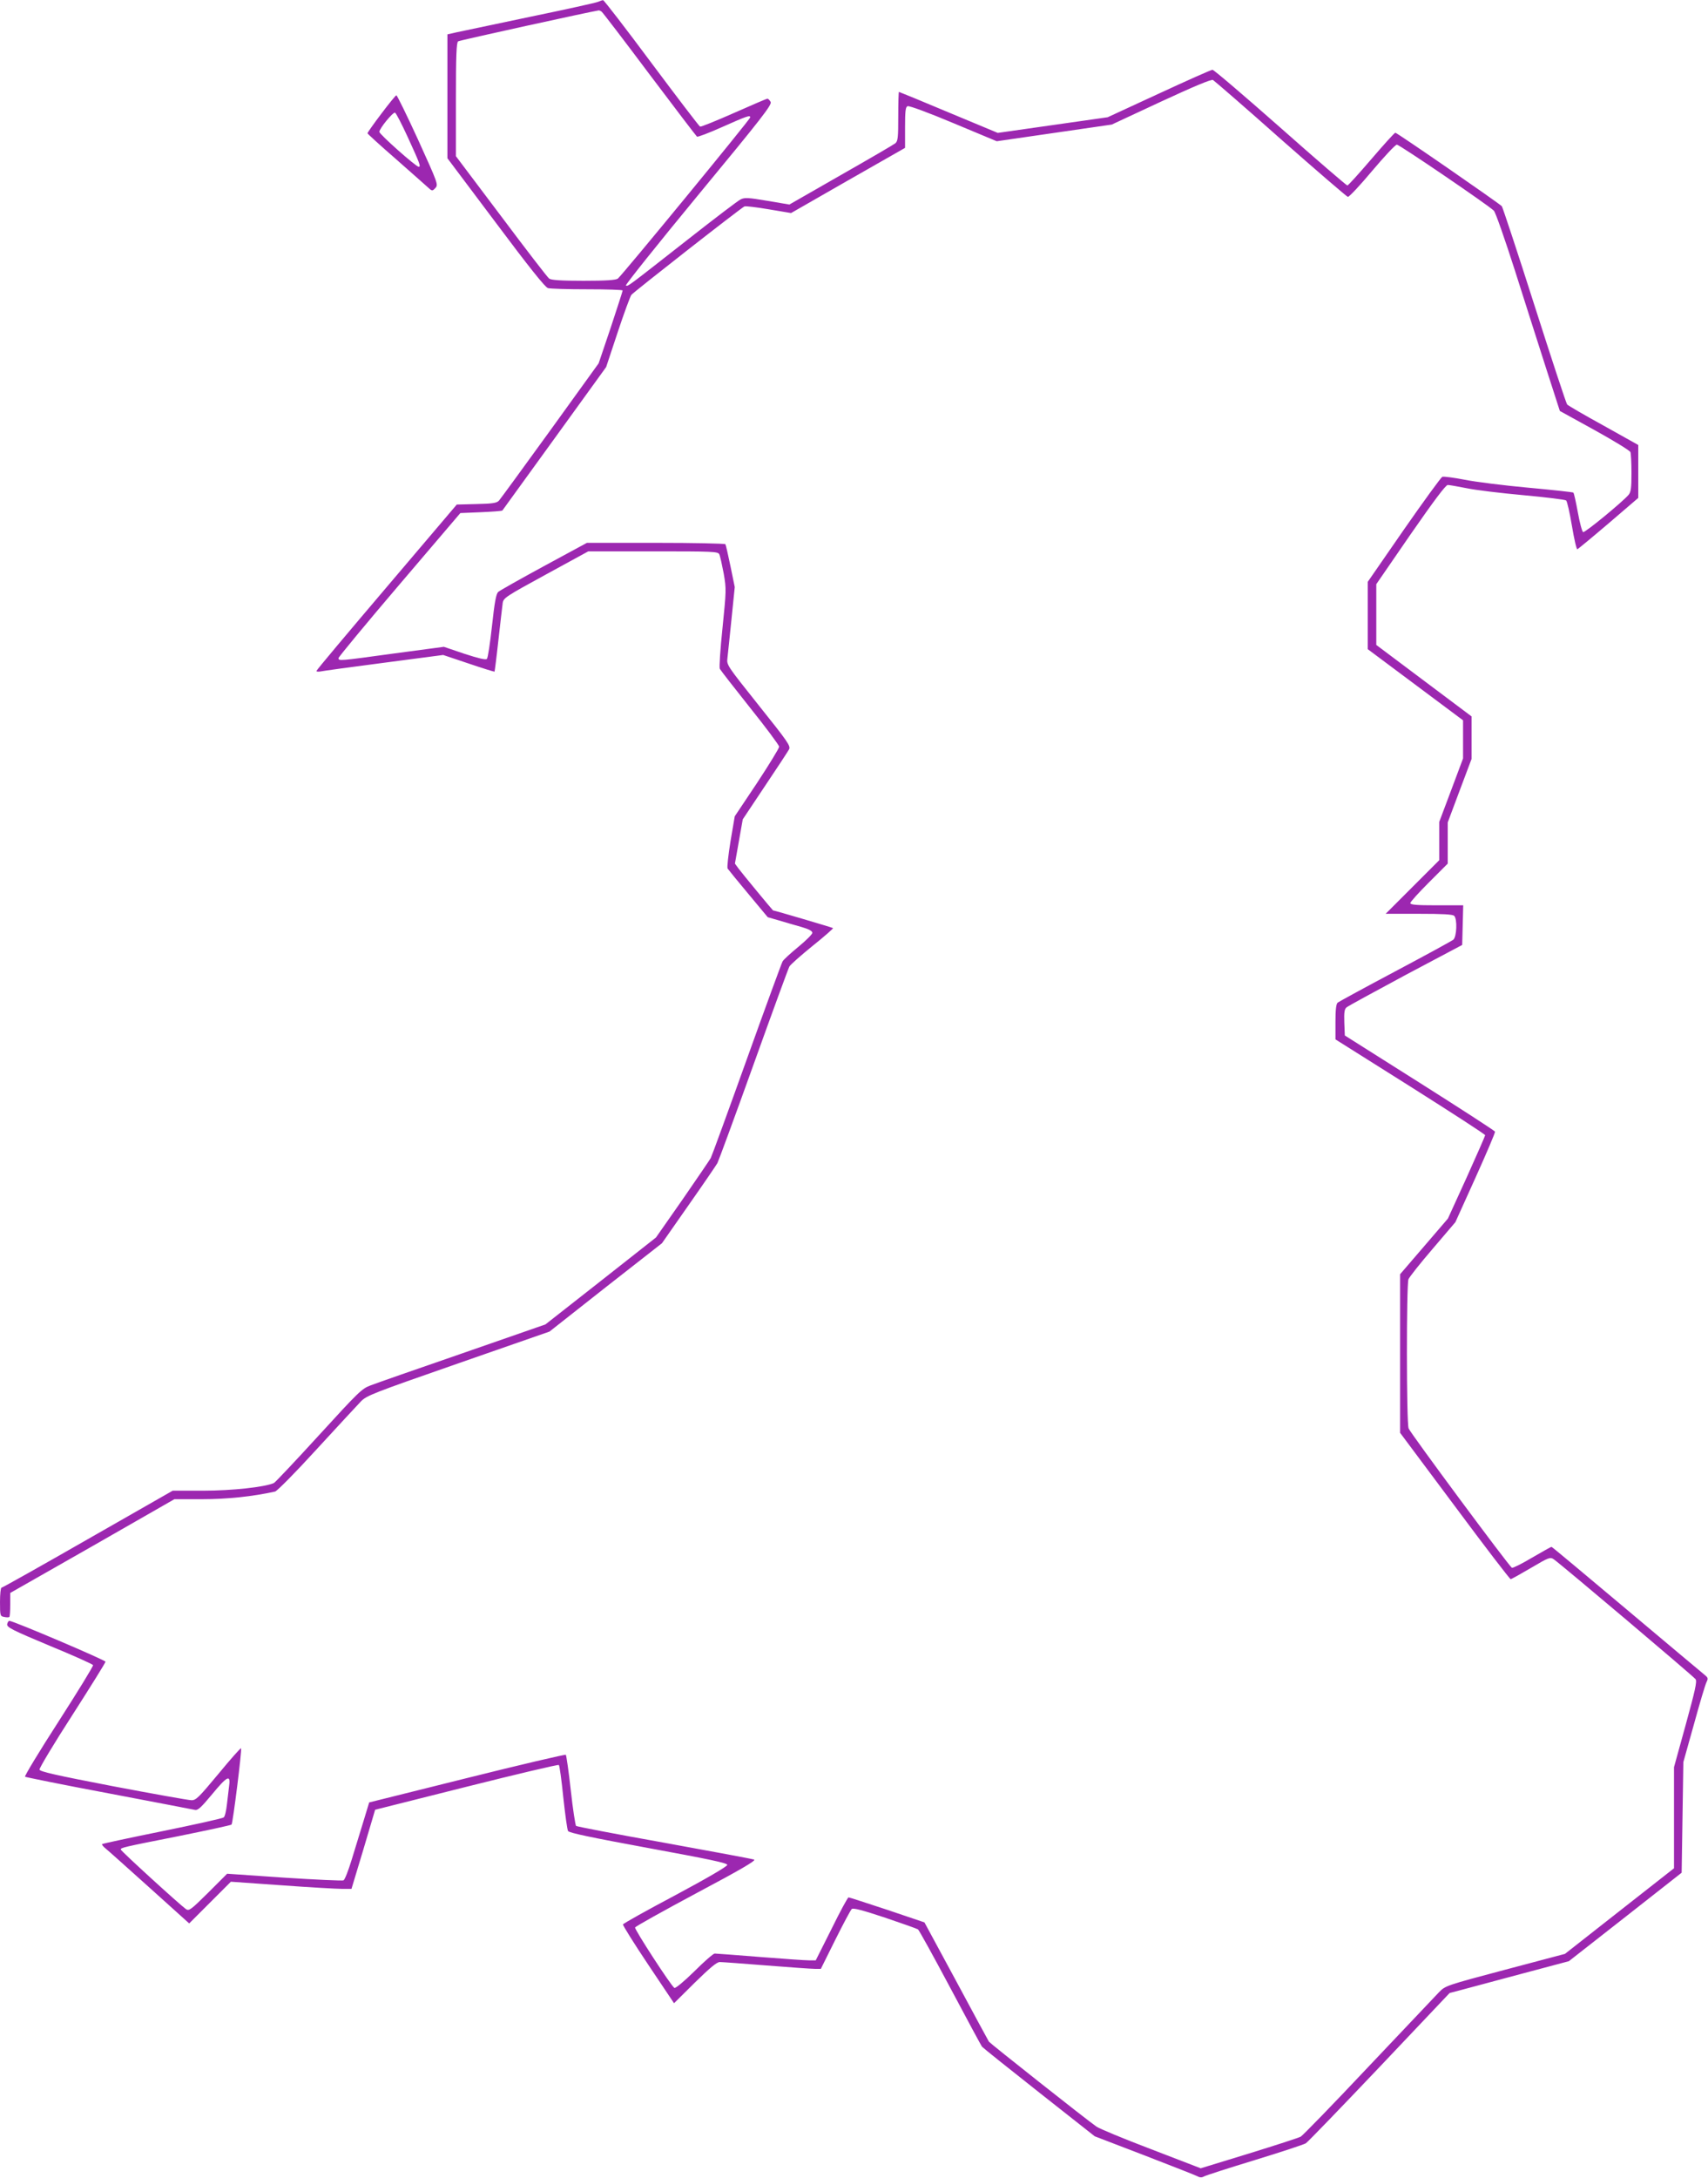 <?xml version="1.0" standalone="no"?>
<!DOCTYPE svg PUBLIC "-//W3C//DTD SVG 20010904//EN"
 "http://www.w3.org/TR/2001/REC-SVG-20010904/DTD/svg10.dtd">
<svg version="1.0" xmlns="http://www.w3.org/2000/svg"
 width="1004pt" height="1280pt" viewBox="0 0 1004 1280"
 preserveAspectRatio="xMidYMid meet">
<g transform="translate(0,1280) scale(0.1,-0.1)"
fill="#9c27b0" stroke="none">
<path d="M3515 12789 c-11 -5 -191 -45 -400 -88 -209 -44 -404 -85 -432 -91
l-53 -12 0 -364 0 -364 284 -378 c195 -261 291 -381 307 -385 13 -4 117 -7
232 -7 114 0 207 -3 207 -7 0 -5 -32 -102 -70 -218 l-71 -210 -285 -395 c-157
-217 -293 -403 -301 -412 -13 -14 -37 -18 -132 -20 l-116 -3 -412 -485 c-227
-267 -413 -488 -413 -493 0 -4 10 -5 23 -3 12 3 180 26 372 51 l350 46 149
-50 c82 -28 151 -49 153 -48 1 2 12 86 23 188 11 101 23 198 25 216 5 30 20
39 254 167 l249 136 381 0 c352 0 381 -1 389 -17 5 -10 16 -61 26 -113 16 -92
15 -102 -7 -320 -13 -124 -20 -232 -16 -240 4 -8 84 -111 178 -229 94 -117
171 -221 171 -229 0 -9 -59 -105 -130 -213 l-131 -196 -25 -147 c-13 -81 -21
-153 -17 -160 5 -7 59 -74 122 -149 l114 -137 66 -19 c36 -11 95 -28 131 -38
45 -13 65 -24 65 -35 0 -8 -37 -45 -82 -82 -45 -37 -87 -75 -93 -86 -6 -11
-101 -270 -211 -577 -110 -307 -205 -567 -211 -578 -6 -11 -81 -121 -166 -244
l-156 -223 -325 -256 -325 -255 -486 -169 c-267 -92 -510 -177 -541 -189 -52
-19 -70 -37 -305 -294 -137 -150 -256 -276 -264 -280 -53 -24 -248 -45 -415
-45 l-180 0 -499 -285 c-274 -157 -502 -285 -507 -285 -5 0 -9 -38 -9 -84 0
-81 1 -84 25 -88 13 -3 27 -3 30 0 3 3 5 36 5 73 l0 68 483 275 482 276 164 0
c147 0 298 16 428 45 12 3 120 112 244 248 122 133 239 259 259 280 34 36 68
49 573 225 l537 187 330 260 331 259 158 226 c87 124 162 234 168 245 6 11
102 271 212 578 110 307 205 566 211 577 6 11 67 65 136 121 69 55 123 103
121 105 -3 3 -345 104 -353 104 -2 0 -183 219 -202 245 l-22 30 23 130 23 130
130 195 c72 107 136 205 142 216 11 20 -7 45 -178 259 -188 236 -189 237 -184
278 3 23 13 126 24 230 l19 187 -25 122 c-14 67 -27 125 -30 130 -3 4 -187 8
-410 8 l-404 0 -253 -137 c-138 -75 -259 -143 -269 -152 -12 -12 -21 -61 -36
-199 -11 -101 -24 -188 -30 -194 -7 -7 -49 3 -132 30 l-121 41 -292 -39 c-328
-45 -327 -45 -327 -27 0 6 161 201 358 432 l358 420 121 5 c67 3 123 7 126 10
2 3 140 194 307 424 l303 419 68 205 c37 112 74 211 80 219 17 20 647 513 665
520 7 3 72 -5 143 -17 l131 -22 335 192 335 191 0 120 c0 98 3 121 15 125 9 4
130 -41 270 -100 l254 -106 338 49 338 49 290 135 c192 89 295 132 305 127 8
-5 188 -160 398 -347 211 -186 389 -339 395 -340 7 -1 71 67 142 152 72 85
137 155 146 155 15 0 538 -356 570 -388 10 -10 65 -168 124 -352 58 -184 142
-445 185 -580 l79 -245 205 -113 c112 -62 207 -120 210 -129 3 -8 6 -63 6
-123 0 -88 -3 -111 -17 -128 -37 -43 -256 -223 -267 -219 -6 2 -20 54 -31 115
-11 61 -23 113 -26 117 -3 3 -123 16 -265 29 -142 13 -311 34 -375 47 -63 12
-122 20 -131 17 -8 -4 -110 -144 -227 -312 l-211 -305 0 -198 0 -198 280 -209
280 -209 0 -112 0 -112 -70 -187 -70 -186 0 -112 0 -113 -157 -157 -158 -158
196 0 c138 0 198 -3 207 -12 19 -19 15 -122 -5 -140 -10 -8 -164 -92 -343
-187 -179 -95 -331 -178 -337 -183 -9 -7 -13 -43 -13 -113 l0 -103 440 -277
c242 -153 440 -281 440 -286 0 -4 -49 -116 -109 -249 l-110 -241 -140 -163
-141 -164 0 -466 0 -466 321 -430 c176 -237 324 -430 329 -430 4 0 58 30 119
66 105 62 113 65 134 51 41 -28 822 -688 834 -705 9 -14 -3 -67 -58 -267 l-69
-250 0 -297 0 -297 -320 -251 -321 -252 -351 -93 c-346 -92 -352 -94 -389
-132 -20 -21 -207 -218 -415 -438 -207 -220 -387 -405 -398 -411 -12 -7 -149
-51 -304 -99 l-284 -87 -291 112 c-161 61 -305 121 -322 133 -63 44 -624 488
-632 499 -4 6 -91 167 -193 357 l-186 344 -219 74 c-121 40 -223 73 -227 73
-5 0 -50 -83 -100 -185 l-93 -185 -40 0 c-22 0 -152 9 -290 20 -137 11 -256
20 -264 20 -8 0 -62 -47 -120 -105 -61 -60 -111 -101 -117 -97 -21 14 -235
344 -231 355 3 7 165 97 361 202 258 137 352 192 339 197 -10 4 -247 48 -528
99 -280 50 -514 95 -519 99 -4 5 -19 99 -31 210 -12 110 -26 204 -29 208 -4 3
-266 -58 -582 -137 l-574 -143 -34 -112 c-19 -61 -50 -162 -69 -225 -19 -62
-40 -117 -48 -121 -8 -3 -165 4 -349 16 l-335 23 -111 -111 c-103 -102 -113
-109 -131 -97 -39 28 -383 342 -383 350 0 11 6 13 340 79 168 34 308 64 311
68 8 9 62 442 56 448 -3 3 -63 -65 -133 -150 -115 -138 -132 -156 -159 -155
-16 0 -223 37 -460 82 -338 65 -430 86 -433 98 -1 9 85 153 193 320 107 167
195 308 195 314 0 9 -542 240 -565 240 -5 0 -11 -9 -13 -20 -2 -18 29 -34 249
-126 139 -57 254 -109 256 -114 2 -6 -89 -154 -202 -330 -113 -175 -202 -322
-198 -326 5 -3 226 -48 493 -98 267 -51 494 -94 506 -97 16 -4 36 14 99 90 89
108 111 120 102 54 -3 -24 -9 -73 -13 -110 -4 -37 -12 -73 -19 -78 -7 -6 -170
-42 -361 -81 -192 -39 -351 -73 -354 -76 -3 -2 7 -15 21 -26 15 -12 131 -116
259 -231 l232 -209 122 122 123 123 299 -21 c164 -12 324 -21 355 -21 l55 0
70 232 69 233 537 135 c295 74 540 132 543 128 4 -4 16 -89 26 -190 11 -101
23 -190 28 -198 6 -11 136 -38 472 -100 359 -66 464 -88 464 -99 0 -9 -120
-79 -305 -178 -168 -89 -306 -166 -308 -172 -2 -5 65 -112 148 -236 l152 -227
122 121 c89 87 129 121 147 121 13 0 137 -9 274 -20 138 -11 266 -20 285 -20
l35 0 85 171 c47 94 90 175 97 181 9 7 66 -8 195 -51 101 -34 188 -65 194 -69
6 -4 91 -158 189 -342 98 -184 182 -341 188 -348 6 -7 157 -128 336 -269 l326
-257 292 -112 c160 -62 301 -117 312 -123 14 -8 26 -8 38 -1 10 6 144 49 298
96 154 47 290 92 301 99 12 8 207 210 434 449 l411 434 72 19 c40 11 197 53
351 94 l278 74 332 260 331 260 5 325 5 325 63 225 c34 124 67 235 74 247 10
20 8 25 -16 44 -14 11 -221 185 -459 385 -238 200 -434 364 -437 364 -3 0 -55
-29 -115 -64 -60 -36 -113 -62 -118 -59 -18 11 -598 793 -607 819 -13 32 -13
844 -1 876 5 13 69 94 143 180 l133 156 118 261 c65 144 117 266 115 271 -2 5
-201 134 -443 287 l-440 278 -3 76 c-2 60 1 79 13 89 9 8 166 93 348 191 l332
176 3 117 3 116 -156 0 c-118 0 -155 3 -155 13 0 7 50 62 110 122 l110 110 0
121 0 121 70 187 70 186 0 125 0 125 -280 210 -280 210 0 179 0 178 201 292
c136 196 207 291 219 291 10 0 60 -9 111 -19 52 -11 202 -29 334 -41 132 -12
245 -26 251 -31 6 -5 21 -72 34 -149 13 -78 27 -139 32 -138 4 2 87 70 183
152 l175 150 0 155 0 156 -204 114 c-113 62 -209 118 -214 124 -6 7 -92 269
-192 582 -100 314 -187 576 -192 583 -14 16 -616 432 -626 432 -5 0 -68 -70
-141 -155 -73 -85 -136 -155 -141 -155 -5 0 -183 153 -394 340 -212 187 -391
340 -399 340 -7 0 -149 -63 -315 -140 l-301 -139 -323 -46 -323 -46 -288 120
c-159 67 -291 121 -293 121 -2 0 -4 -65 -4 -143 0 -125 -2 -146 -17 -159 -10
-8 -154 -92 -321 -187 l-302 -173 -130 22 c-113 19 -133 20 -157 8 -16 -8
-154 -113 -308 -234 -360 -282 -352 -277 -366 -272 -6 2 185 241 425 532 376
455 434 530 426 547 -6 10 -14 19 -19 19 -5 0 -93 -38 -197 -84 -104 -46 -193
-82 -199 -80 -6 3 -134 171 -285 373 -151 203 -279 369 -285 370 -5 0 -19 -5
-30 -10z m21 -57 c6 -4 133 -170 282 -369 149 -198 275 -363 279 -366 5 -3 68
21 140 53 155 69 173 75 173 60 0 -11 -751 -925 -778 -947 -11 -9 -68 -13
-202 -13 -134 0 -191 4 -202 13 -9 6 -136 171 -282 366 l-266 353 0 334 c0
255 3 335 13 341 8 6 784 176 827 182 3 0 10 -3 16 -7z"/>
<path d="M2241 12131 c-45 -59 -81 -111 -81 -114 0 -3 73 -70 163 -148 89 -78
174 -154 190 -168 27 -25 28 -25 46 -6 18 20 16 25 -101 283 -66 144 -124 262
-128 262 -4 0 -44 -49 -89 -109z m155 -135 c73 -159 79 -176 65 -176 -16 0
-231 191 -231 205 0 20 80 117 92 113 6 -2 39 -66 74 -142z"/>
</g>
</svg>
